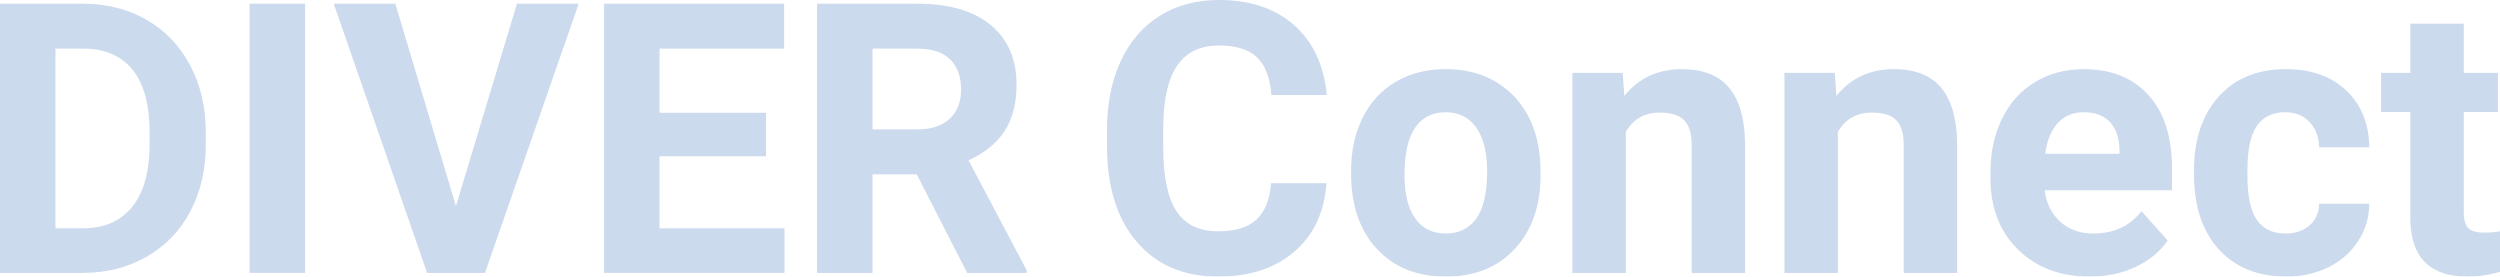 <?xml version="1.0" encoding="UTF-8"?><svg id="b" xmlns="http://www.w3.org/2000/svg" viewBox="0 0 1818.469 201.196"><g id="c"><g style="opacity:.2;"><path d="m0,198.507V2.689h60.252c17.215,0,32.614,3.879,46.197,11.634,13.584,7.756,24.186,18.784,31.807,33.084,7.62,14.302,11.432,30.552,11.432,48.752v9.011c0,18.202-3.744,34.385-11.229,48.551-7.487,14.168-18.045,25.149-31.673,32.95-13.629,7.8-29.006,11.747-46.13,11.835H0ZM40.348,35.371v130.724h19.501c15.779,0,27.839-5.154,36.178-15.467,8.338-10.31,12.596-25.059,12.776-44.247v-10.355c0-19.905-4.125-34.988-12.373-45.256-8.25-10.266-20.308-15.399-36.178-15.399h-19.904Z" style="fill:#0047ab; stroke-width:0px;"/><path d="m221.909,198.507h-40.347V2.689h40.347v195.817Z" style="fill:#0047ab; stroke-width:0px;"/><path d="m331.653,149.956L376.034,2.689h44.92l-68.187,195.817h-42.095L242.755,2.689h44.785l44.113,147.267Z" style="fill:#0047ab; stroke-width:0px;"/><path d="m557.192,113.644h-77.466v52.451h90.915v32.412h-131.263V2.689h130.994v32.681h-90.646v46.668h77.466v31.604Z" style="fill:#0047ab; stroke-width:0px;"/><path d="m666.803,126.823h-32.143v71.684h-40.348V2.689h72.76c23.132,0,40.973,5.157,53.526,15.467,12.552,10.312,18.829,24.88,18.829,43.709,0,13.361-2.892,24.5-8.675,33.421-5.783,8.922-14.548,16.027-26.293,21.316l42.364,80.021v1.883h-43.306l-36.716-71.684Zm-32.143-32.68h32.546c10.131,0,17.976-2.577,23.536-7.733,5.559-5.155,8.339-12.259,8.339-21.316,0-9.234-2.623-16.496-7.868-21.788-5.245-5.289-13.293-7.935-24.141-7.935h-32.412v58.772Z" style="fill:#0047ab; stroke-width:0px;"/><path d="m964.859,133.279c-1.525,21.07-9.303,37.657-23.334,49.761-14.033,12.104-32.525,18.156-55.478,18.156-25.105,0-44.853-8.449-59.243-25.351-14.39-16.9-21.585-40.1-21.585-69.599v-11.97c0-18.829,3.315-35.415,9.952-49.761,6.634-14.344,16.115-25.352,28.444-33.018,12.327-7.666,26.65-11.499,42.97-11.499,22.595,0,40.795,6.052,54.604,18.156,13.806,12.104,21.787,29.096,23.938,50.972h-40.347c-.987-12.642-4.506-21.809-10.558-27.503-6.052-5.693-15.265-8.54-27.638-8.54-13.449,0-23.515,4.821-30.193,14.458-6.68,9.639-10.109,24.591-10.288,44.853v14.794c0,21.161,3.205,36.627,9.616,46.398,6.409,9.773,16.519,14.659,30.327,14.659,12.462,0,21.765-2.845,27.907-8.54,6.14-5.692,9.66-14.501,10.558-26.427h40.347Z" style="fill:#0047ab; stroke-width:0px;"/><path d="m982.746,124.402c0-14.435,2.778-27.301,8.339-38.598,5.559-11.297,13.561-20.039,24.007-26.226,10.443-6.187,22.57-9.28,36.379-9.28,19.636,0,35.661,6.008,48.08,18.021,12.418,12.016,19.344,28.333,20.779,48.954l.269,9.953c0,22.325-6.232,40.235-18.694,53.729-12.463,13.495-29.184,20.24-50.164,20.24s-37.725-6.725-50.232-20.173c-12.508-13.449-18.762-31.74-18.762-54.872v-1.749Zm38.868,2.76c0,13.829,2.6,24.403,7.801,31.721,5.198,7.319,12.642,10.978,22.325,10.978,9.414,0,16.765-3.614,22.056-10.843,5.29-7.229,7.936-18.789,7.936-34.685,0-13.558-2.646-24.064-7.936-31.518-5.291-7.452-12.732-11.18-22.325-11.18-9.505,0-16.857,3.705-22.056,11.112-5.201,7.41-7.801,18.88-7.801,34.415Z" style="fill:#0047ab; stroke-width:0px;"/><path d="m1180.313,52.989l1.21,16.812c10.4-13,24.343-19.501,41.826-19.501,15.421,0,26.898,4.528,34.43,13.583,7.531,9.057,11.386,22.594,11.566,40.615v94.009h-38.868v-93.067c0-8.248-1.794-14.232-5.379-17.954-3.587-3.72-9.549-5.582-17.888-5.582-10.939,0-19.144,4.663-24.611,13.987v102.616h-38.868V52.989h36.582Z" style="fill:#0047ab; stroke-width:0px;"/><path d="m1334.573,52.989l1.21,16.812c10.4-13,24.343-19.501,41.826-19.501,15.421,0,26.898,4.528,34.43,13.583,7.531,9.057,11.386,22.594,11.566,40.615v94.009h-38.868v-93.067c0-8.248-1.794-14.232-5.379-17.954-3.587-3.72-9.549-5.582-17.888-5.582-10.939,0-19.144,4.663-24.611,13.987v102.616h-38.868V52.989h36.582Z" style="fill:#0047ab; stroke-width:0px;"/><path d="m1520.035,201.196c-21.34,0-38.712-6.543-52.114-19.635-13.405-13.09-20.106-30.529-20.106-52.317v-3.766c0-14.613,2.824-27.681,8.473-39.203,5.648-11.52,13.65-20.396,24.007-26.629,10.355-6.23,22.167-9.347,35.438-9.347,19.905,0,35.573,6.277,47.005,18.829,11.432,12.554,17.147,30.351,17.147,53.392v15.87h-92.664c1.255,9.505,5.043,17.127,11.364,22.863,6.321,5.739,14.323,8.607,24.007,8.607,14.973,0,26.673-5.424,35.102-16.273l19.098,21.384c-5.829,8.25-13.718,14.683-23.67,19.3-9.952,4.616-20.98,6.926-33.085,6.926Zm-4.438-119.561c-7.713,0-13.967,2.612-18.762,7.836-4.798,5.224-7.868,12.699-9.213,22.424h54.065v-3.108c-.181-8.645-2.512-15.332-6.994-20.06-4.484-4.728-10.849-7.092-19.097-7.092Z" style="fill:#0047ab; stroke-width:0px;"/><path d="m1662.46,169.86c7.172,0,12.999-1.971,17.483-5.918,4.482-3.944,6.812-9.189,6.993-15.735h36.447c-.091,9.864-2.78,18.896-8.069,27.101-5.291,8.203-12.531,14.571-21.721,19.098-9.191,4.526-19.345,6.791-30.462,6.791-20.802,0-37.209-6.61-49.223-19.837-12.017-13.225-18.022-31.492-18.022-54.805v-2.556c0-22.413,5.962-40.3,17.888-53.661,11.923-13.359,28.287-20.039,49.089-20.039,18.2,0,32.792,5.178,43.776,15.534,10.982,10.355,16.563,24.141,16.744,41.355h-36.447c-.181-7.569-2.511-13.722-6.993-18.455-4.484-4.732-10.402-7.099-17.753-7.099-9.057,0-15.893,3.301-20.51,9.9-4.618,6.601-6.926,17.309-6.926,32.124v4.041c0,14.997,2.286,25.773,6.858,32.328,4.573,6.556,11.521,9.832,20.847,9.832Z" style="fill:#0047ab; stroke-width:0px;"/><path d="m1792.108,17.214v35.774h24.881v28.512h-24.881v72.624c0,5.38,1.029,9.235,3.094,11.566,2.062,2.332,6.006,3.496,11.835,3.496,4.304,0,8.113-.312,11.432-.941v29.454c-7.622,2.33-15.467,3.496-23.536,3.496-27.257,0-41.154-13.762-41.691-41.288v-78.407h-21.25v-28.512h21.25V17.214h38.867Z" style="fill:#0047ab; stroke-width:0px;"/></g></g></svg>